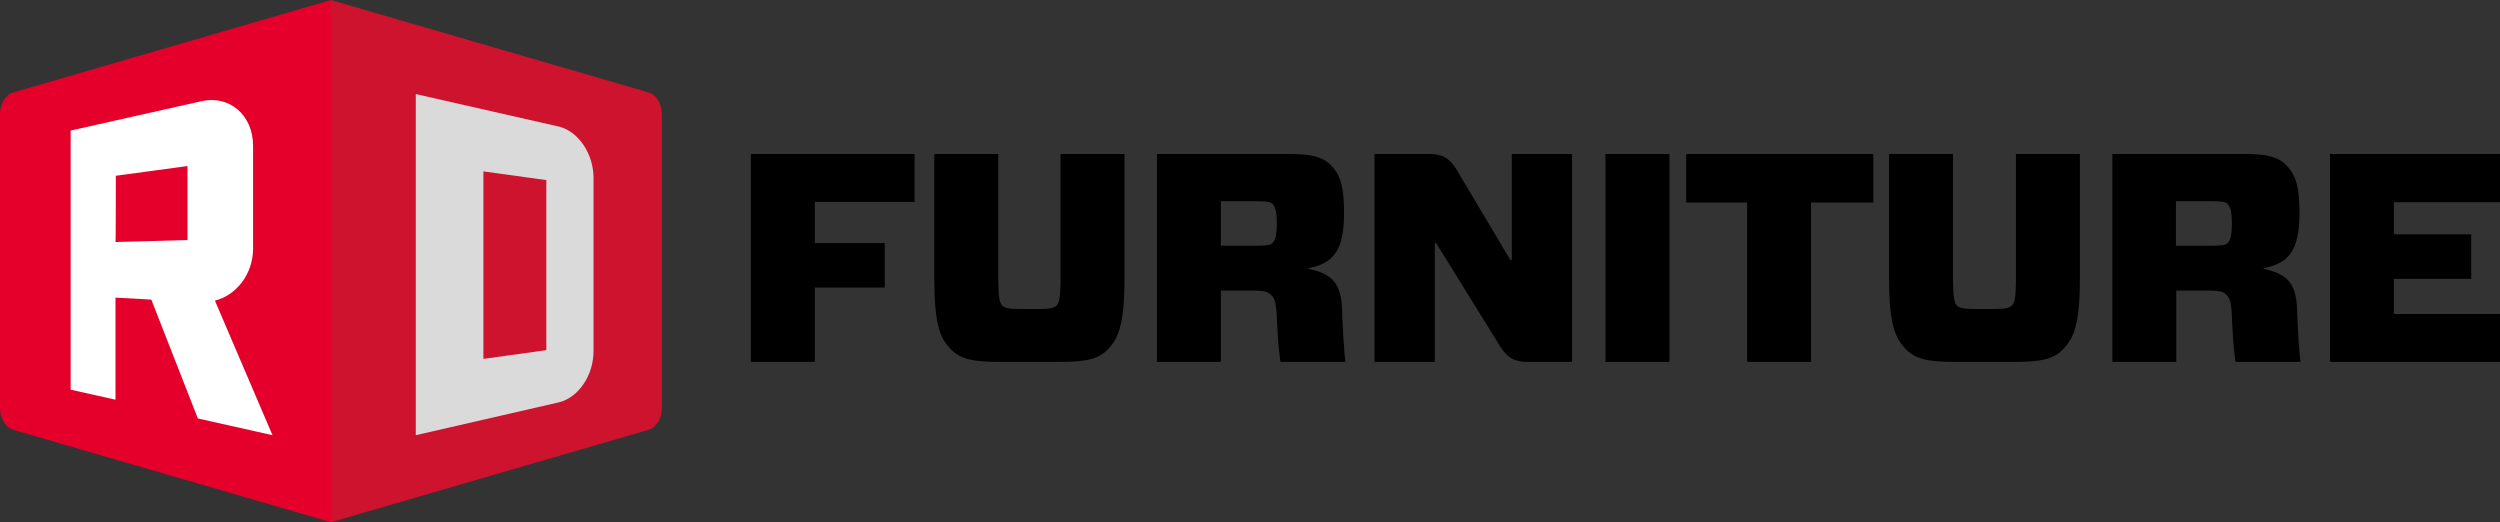 <?xml version="1.0" encoding="utf-8"?>
<!-- Generator: Adobe Illustrator 27.5.0, SVG Export Plug-In . SVG Version: 6.00 Build 0)  -->
<svg version="1.1" id="Calque_1" xmlns="http://www.w3.org/2000/svg" xmlns:xlink="http://www.w3.org/1999/xlink" x="0px" y="0px"
	 viewBox="0 0 746.8 156" style="enable-background:new 0 0 746.8 156;" xml:space="preserve">
<rect x="0" y="0" width="746.8" height="156" fill="#333333" stroke="none"/>
<style type="text/css">
	.st0{fill:#E4002B;}
	.st1{fill:#CE132E;}
	.st2{fill:#DADADA;}
	.st3{fill:#FFFFFF;}
</style>
<g>
	<path class="st0" d="M4,128.4c-2.4-0.7-4-3.5-4-6.4V34c0-2.9,1.6-5.7,4-6.4L98.9,0v156C98.9,156,4,128.4,4,128.4z"/>
	<path class="st1" d="M193.7,128.4c2.4-0.7,4-3.5,4-6.4V34c0-2.9-1.6-5.7-4-6.4L98.8,0v156L193.7,128.4z"/>
	<path class="st2" d="M177.3,53.1c0-7.1-4.5-13.9-10.4-15.3l-42.7-9.7v101.9l42.7-9.8c5.9-1.4,10.4-8.1,10.4-15.3V53.1z M144.4,51.2
		l18.8,2.6v50.8l-18.8,2.6C144.4,107.1,144.4,51.2,144.4,51.2z"/>
	<path class="st3" d="M21.1,39v77.4l13.4,3V88.9l10.7,0.6L59.1,125l22.3,5L64.2,89.8c6.4-1.6,11.4-7.9,11.4-15.6l0,0V43.6h0
		c0-9.3-7.1-15.2-15.3-13.4C60.2,30.2,21.1,39,21.1,39z M34.6,52.5L56,49.6v22.1l-21.5,0.6C34.6,72.4,34.6,52.5,34.6,52.5z"/>
</g>
<g>
	<path d="M243.4,60.3v12.3h20.9v13.3h-20.9v22.2h-19.1V46h48.9v14.3L243.4,60.3L243.4,60.3z"/>
	<path d="M335.9,83.2c0,13.8-1.8,17.9-5.1,21.3c-2.8,2.8-6.4,3.6-14.4,3.6h-17.8c-8,0-11.5-0.8-14.4-3.6c-3.4-3.4-5.1-7.5-5.1-21.3
		V46h19.1v37.1c0,5.8,0.4,7.4,1.2,8.2c0.7,0.7,2.1,1,5.1,1h6c3,0,4.4-0.3,5.1-1c0.8-0.8,1.2-2.4,1.2-8.2V46h19.1L335.9,83.2
		L335.9,83.2z"/>
	<path d="M379.6,88c-0.9-0.8-1.7-1.2-5.6-1.2h-9.3v21.3h-19.1V46h39.7c6.2,0,9.7,0.8,12.1,3.2c2.8,2.8,4.1,5.9,4.1,14.5
		c0,11.5-3.5,15-10.6,16.4v0.2c6.2,1.4,9.8,3.5,10,12.4c0.2,6,0.6,12.1,1,15.4h-19.4c-0.6-4.2-0.9-8.4-1.1-13.8
		C381.1,89.7,380.6,88.9,379.6,88L379.6,88z M375,73.4c3.5,0,4.4-0.2,5-0.7c1-0.9,1.4-2.4,1.4-6s-0.5-5.1-1.4-5.9
		c-0.6-0.5-1.5-0.7-5-0.7h-10.3v13.3L375,73.4L375,73.4z"/>
	<path d="M469.6,108.1h-13.2c-4.1,0-6-1.2-8.2-4.5l-19.2-31h-0.4v35.5h-18V46h16.2c4.1,0,6.1,1.2,8.2,4.5l16.2,27.2h0.4V46h18
		L469.6,108.1L469.6,108.1z"/>
	<path d="M479.6,108.1V46h19.1v62.1H479.6z"/>
	<path d="M541,60.5v47.6h-19.1V60.5h-18.2V46h55.9v14.5H541L541,60.5z"/>
	<path d="M621.3,83.2c0,13.8-1.8,17.9-5.2,21.3c-2.8,2.8-6.4,3.6-14.4,3.6h-17.8c-8,0-11.5-0.8-14.4-3.6c-3.4-3.4-5.2-7.5-5.2-21.3
		V46h19.1v37.1c0,5.8,0.4,7.4,1.2,8.2c0.7,0.7,2.1,1,5.2,1h6c3,0,4.4-0.3,5.2-1c0.8-0.8,1.2-2.4,1.2-8.2V46h19.1L621.3,83.2
		L621.3,83.2z"/>
	<path d="M665,88c-0.9-0.8-1.7-1.2-5.6-1.2h-9.3v21.3H631V46h39.7c6.2,0,9.7,0.8,12.1,3.2c2.8,2.8,4.1,5.9,4.1,14.5
		c0,11.5-3.5,15-10.7,16.4v0.2c6.2,1.4,9.8,3.5,10,12.4c0.2,6,0.6,12.1,1,15.4h-19.4c-0.6-4.2-0.9-8.4-1.1-13.8
		C666.5,89.7,665.9,88.9,665,88L665,88z M660.3,73.4c3.5,0,4.4-0.2,5-0.7c1-0.9,1.4-2.4,1.4-6s-0.5-5.1-1.4-5.9
		c-0.6-0.5-1.5-0.7-5-0.7h-10.3v13.3L660.3,73.4L660.3,73.4z"/>
	<path d="M746.8,108.1H696V46h50.8v14.4h-31.7V70h23.1v13.3h-23.1v10.5h31.7V108.1z"/>
</g>
</svg>
